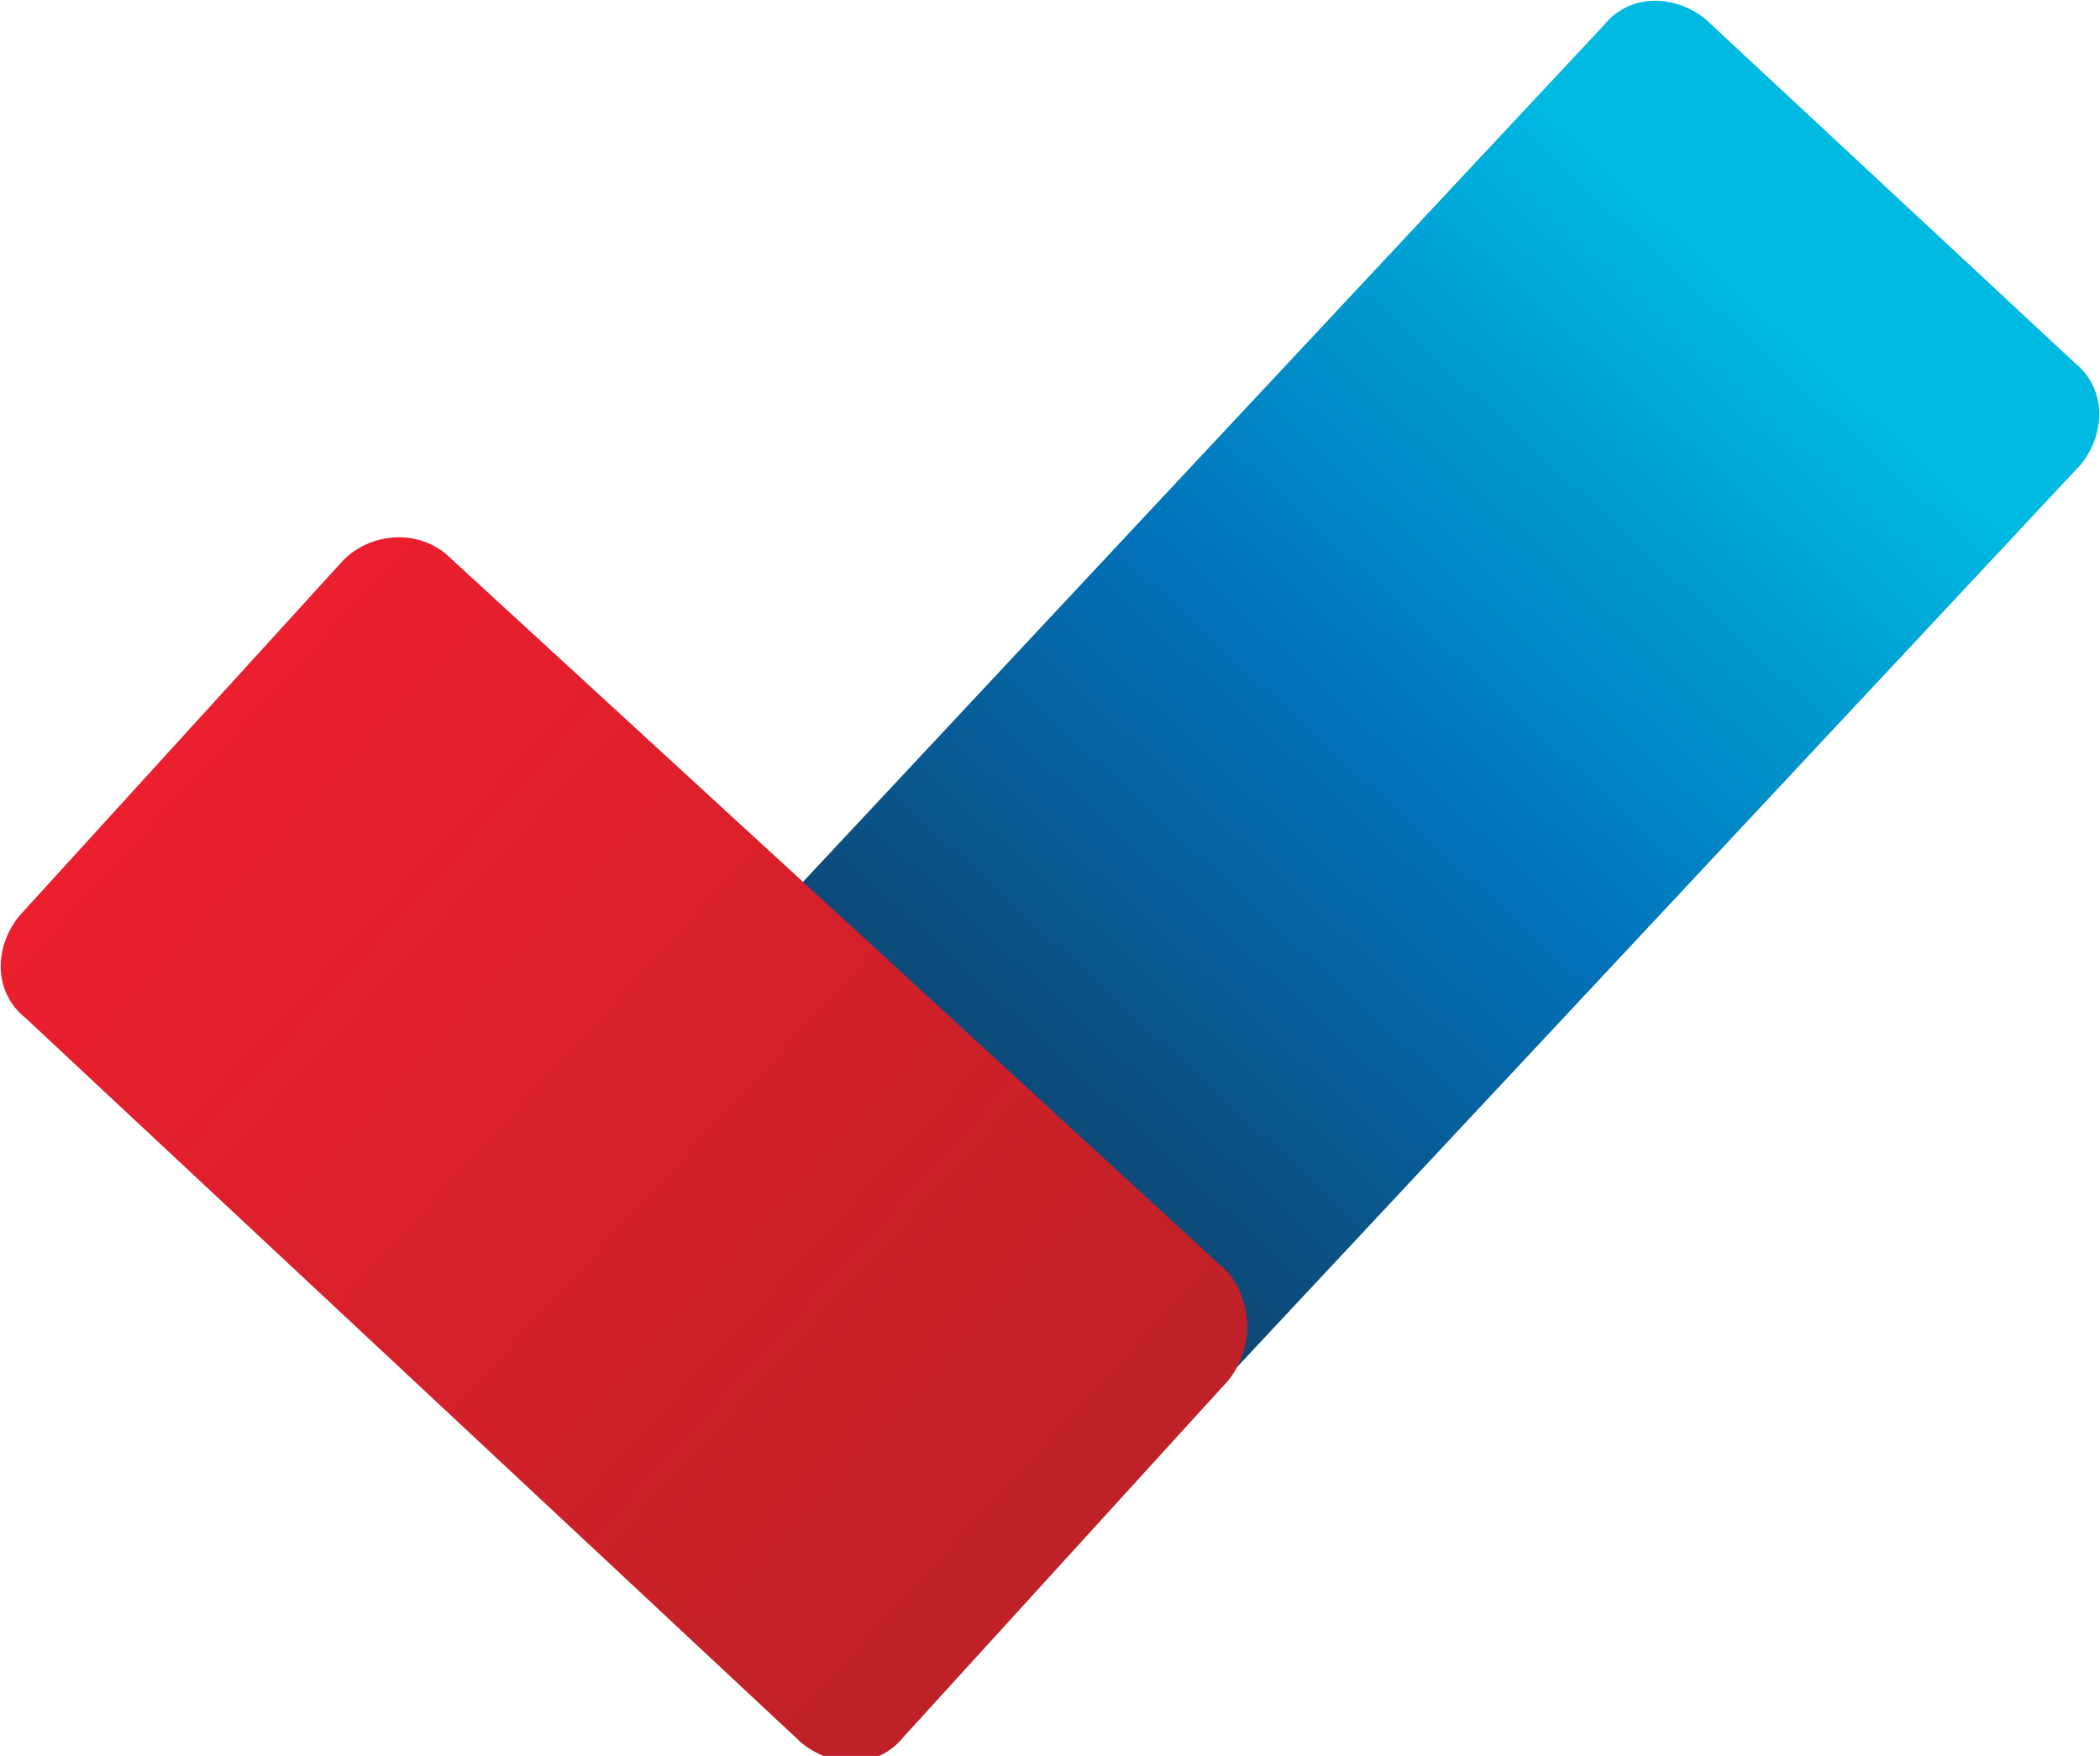 <?xml version="1.0" encoding="utf-8"?>
<!-- Generator: Adobe Illustrator 25.0.0, SVG Export Plug-In . SVG Version: 6.00 Build 0)  -->
<svg version="1.1" xmlns="http://www.w3.org/2000/svg" xmlns:xlink="http://www.w3.org/1999/xlink" x="0px" y="0px"
	 viewBox="0 0 33 27.6" style="enable-background:new 0 0 33 27.6;" xml:space="preserve">
<style type="text/css">
	.st0{fill:url(#SVGID_1_);}
	.st1{fill:url(#SVGID_2_);}
</style>
<g id="Layer_1">
</g>
<g id="Layer_2">
	<g>
		
			<linearGradient id="SVGID_1_" gradientUnits="userSpaceOnUse" x1="-470.036" y1="-266.613" x2="-470.036" y2="-243.42" gradientTransform="matrix(0.635 0.587 -0.678 0.735 147.409 474.682)">
			<stop  offset="0.113" style="stop-color:#00BAE2"/>
			<stop  offset="0.523" style="stop-color:#0171B9"/>
			<stop  offset="0.963" style="stop-color:#123D64"/>
		</linearGradient>
		<path class="st0" d="M16.8,22.7L11,17.3c-0.5-0.4-0.5-1.1-0.1-1.6L25.2,0.4c0.4-0.5,1.1-0.5,1.6-0.1l5.8,5.4
			c0.5,0.4,0.5,1.1,0.1,1.6L18.4,22.6C18,23.1,17.3,23.1,16.8,22.7z"/>
		
			<linearGradient id="SVGID_2_" gradientUnits="userSpaceOnUse" x1="344.127" y1="594.568" x2="344.127" y2="613.505" gradientTransform="matrix(0.561 -0.612 0.737 0.676 -628.348 -179.882)">
			<stop  offset="0" style="stop-color:#EC1F2E"/>
			<stop  offset="0.942" style="stop-color:#C02127"/>
			<stop  offset="0.977" style="stop-color:#BE2127"/>
		</linearGradient>
		<path class="st1" d="M19.3,21.7l-5.1,5.6c-0.4,0.5-1.1,0.5-1.6,0.1L0.4,16c-0.5-0.4-0.5-1.1-0.1-1.6l5.1-5.6
			C5.8,8.4,6.5,8.3,7,8.7l12.3,11.3C19.7,20.5,19.7,21.2,19.3,21.7z"/>
	</g>
</g>
</svg>
